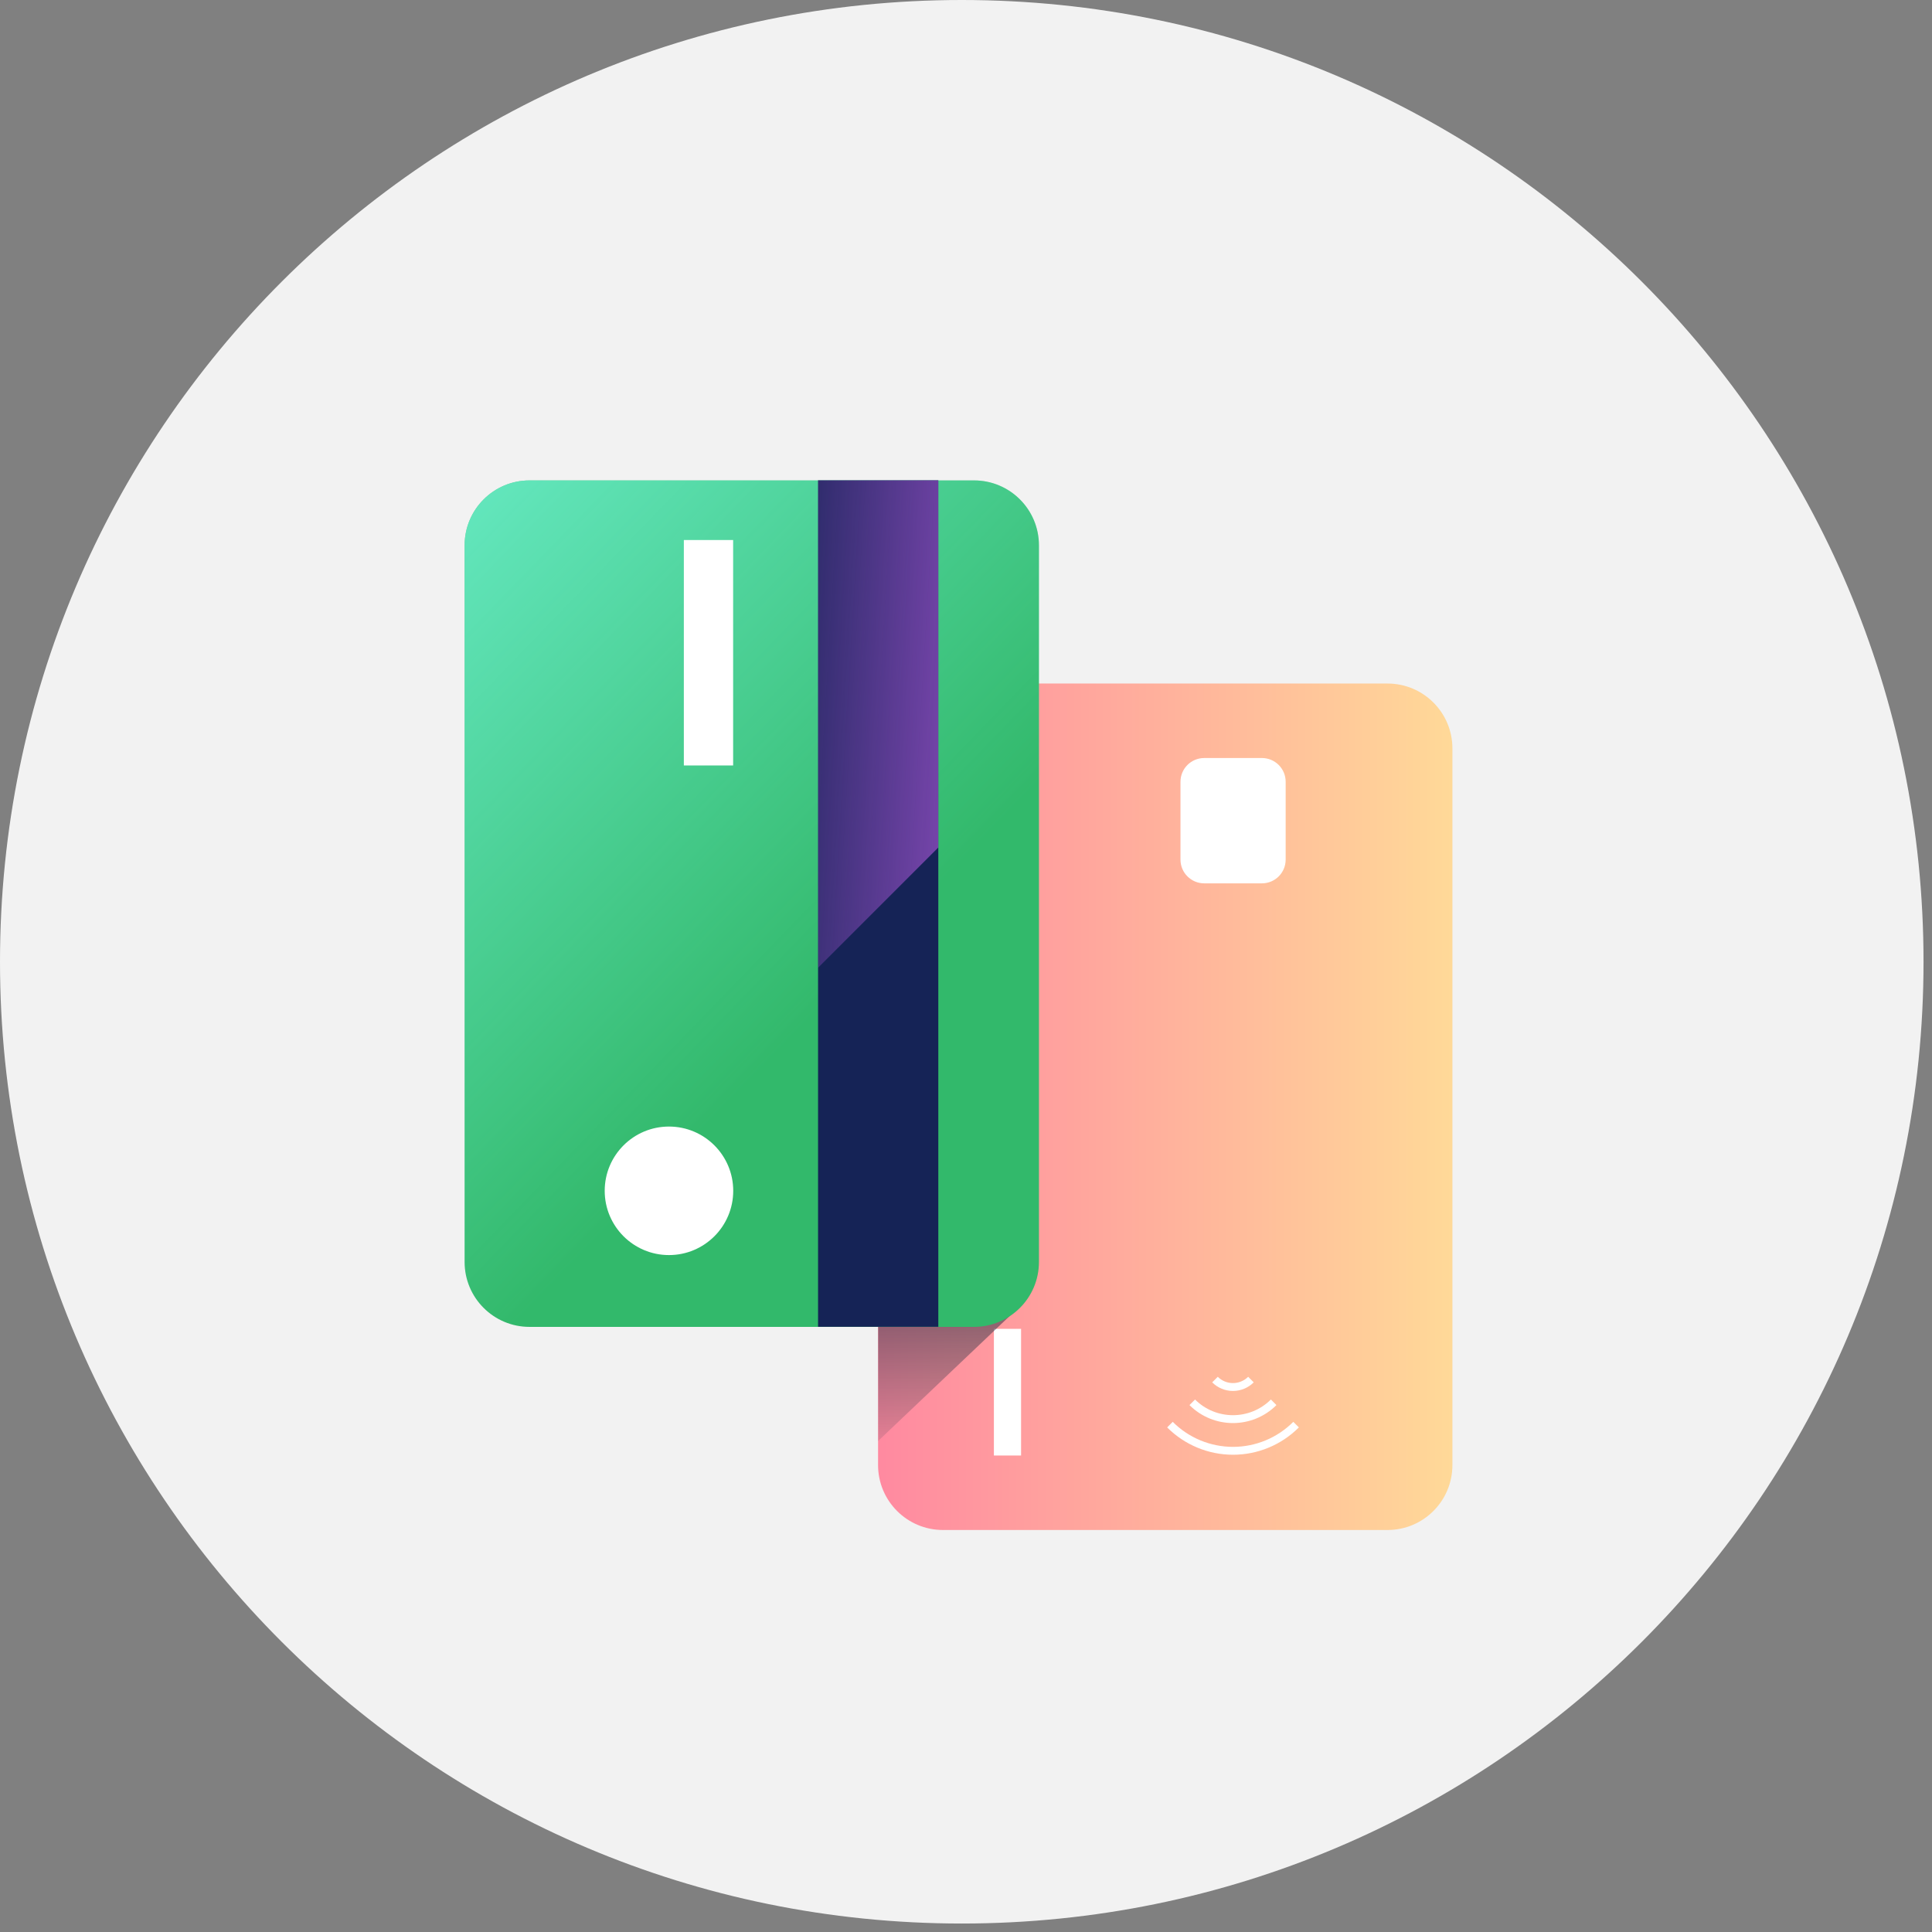 <?xml version="1.0" encoding="UTF-8"?> <svg xmlns="http://www.w3.org/2000/svg" width="184" height="184" viewBox="0 0 184 184" fill="none"><rect x="0" y="0" width="184" height="184" fill="#808080" stroke="none"/><g id="Asset 35"><path id="Oval" fill-rule="evenodd" clip-rule="evenodd" d="M91.597 183.193C142.184 183.193 183.193 142.184 183.193 91.597C183.193 41.009 142.184 0 91.597 0C41.009 0 0 41.009 0 91.597C0 142.184 41.009 183.193 91.597 183.193Z" fill="#F2F2F2"></path><path id="Rectangle" fill-rule="evenodd" clip-rule="evenodd" d="M132.145 65.099C135.558 65.099 138.325 67.865 138.325 71.279V139.534C138.325 142.947 135.558 145.714 132.145 145.714H89.806C86.393 145.714 83.626 142.947 83.626 139.534V71.279C83.626 67.865 86.393 65.099 89.806 65.099L132.145 65.099Z" fill="url(#paint0_linear)"></path><path id="Rectangle_2" fill-rule="evenodd" clip-rule="evenodd" d="M120.184 72.193C121.432 72.193 122.444 73.205 122.444 74.453V81.868C122.444 83.117 121.432 84.128 120.184 84.128H114.687C113.439 84.128 112.427 83.117 112.427 81.868V74.453C112.427 73.205 113.439 72.193 114.687 72.193H120.184Z" fill="white"></path><path id="Rectangle_3" fill-rule="evenodd" clip-rule="evenodd" d="M97.245 72.193V84.256H94.657V72.193H97.245Z" fill="white"></path><path id="Rectangle_4" fill-rule="evenodd" clip-rule="evenodd" d="M97.245 90.317V102.381H94.657V90.317H97.245Z" fill="white"></path><path id="Rectangle_5" fill-rule="evenodd" clip-rule="evenodd" d="M97.254 108.442V120.505H94.666V108.442H97.254Z" fill="white"></path><path id="Rectangle_6" fill-rule="evenodd" clip-rule="evenodd" d="M97.245 126.557V138.62H94.657V126.557H97.245Z" fill="white"></path><path id="Path" d="M123.437 135.678C121.846 137.274 119.685 138.172 117.43 138.172C115.176 138.172 113.015 137.274 111.423 135.678" stroke="white" stroke-width="0.75"></path><path id="Path_2" d="M121.302 133.552C119.159 135.689 115.692 135.689 113.549 133.552" stroke="white" stroke-width="0.75"></path><path id="Path_3" d="M119.138 131.388C118.684 131.842 118.068 132.097 117.425 132.097C116.783 132.097 116.167 131.842 115.713 131.388" stroke="white" stroke-width="0.75"></path><path id="Path_4" fill-rule="evenodd" clip-rule="evenodd" d="M96.634 124.884L83.636 137.233V117.239" fill="url(#paint1_linear)"></path><path id="Rectangle_7" fill-rule="evenodd" clip-rule="evenodd" d="M92.767 45.754C96.18 45.754 98.947 48.521 98.947 51.934V120.19C98.947 123.603 96.18 126.37 92.767 126.37H50.429C47.015 126.37 44.249 123.603 44.249 120.19L44.249 51.934C44.249 48.521 47.015 45.754 50.429 45.754L92.767 45.754Z" fill="#32B86A"></path><path id="Rectangle_8" fill-rule="evenodd" clip-rule="evenodd" d="M92.767 45.754C96.18 45.754 98.947 48.521 98.947 51.934V120.19C98.947 123.603 96.18 126.37 92.767 126.37H50.429C47.015 126.37 44.249 123.603 44.249 120.19L44.249 51.934C44.249 48.521 47.015 45.754 50.429 45.754L92.767 45.754Z" fill="url(#paint2_linear)"></path><rect id="Rectangle_9" x="89.363" y="45.744" width="80.616" height="11.453" transform="rotate(90 89.363 45.744)" fill="#152356"></rect><path id="Rectangle_10" fill-rule="evenodd" clip-rule="evenodd" d="M69.822 51.431V72.901H65.128V51.431H69.822Z" fill="white"></path><path id="Oval_2" fill-rule="evenodd" clip-rule="evenodd" d="M63.711 119.531C67.091 119.531 69.831 116.791 69.831 113.411C69.831 110.031 67.091 107.291 63.711 107.291C60.331 107.291 57.591 110.031 57.591 113.411C57.591 116.791 60.331 119.531 63.711 119.531Z" fill="white"></path><path id="Path_5" fill-rule="evenodd" clip-rule="evenodd" d="M89.363 80.714V45.744H77.91V92.167L89.363 80.714V80.714Z" fill="url(#paint3_linear)"></path></g><defs><linearGradient id="paint0_linear" x1="143.855" y1="43.16" x2="59.392" y2="43.16" gradientUnits="userSpaceOnUse"><stop stop-color="#FFE197"></stop><stop offset="1" stop-color="#FF66A4"></stop></linearGradient><linearGradient id="paint1_linear" x1="98.827" y1="140.617" x2="98.827" y2="113.893" gradientUnits="userSpaceOnUse"><stop stop-color="#363849" stop-opacity="0.01"></stop><stop offset="1" stop-color="#363849"></stop></linearGradient><linearGradient id="paint2_linear" x1="105.872" y1="67.149" x2="42.11" y2="5.497" gradientUnits="userSpaceOnUse"><stop stop-color="#7DFFE9" stop-opacity="0.01"></stop><stop offset="1" stop-color="#7DFFE9"></stop></linearGradient><linearGradient id="paint3_linear" x1="67.977" y1="123.869" x2="102.671" y2="125.981" gradientUnits="userSpaceOnUse"><stop stop-color="#C560EF" stop-opacity="0.01"></stop><stop offset="1" stop-color="#C560EF"></stop></linearGradient></defs></svg> 